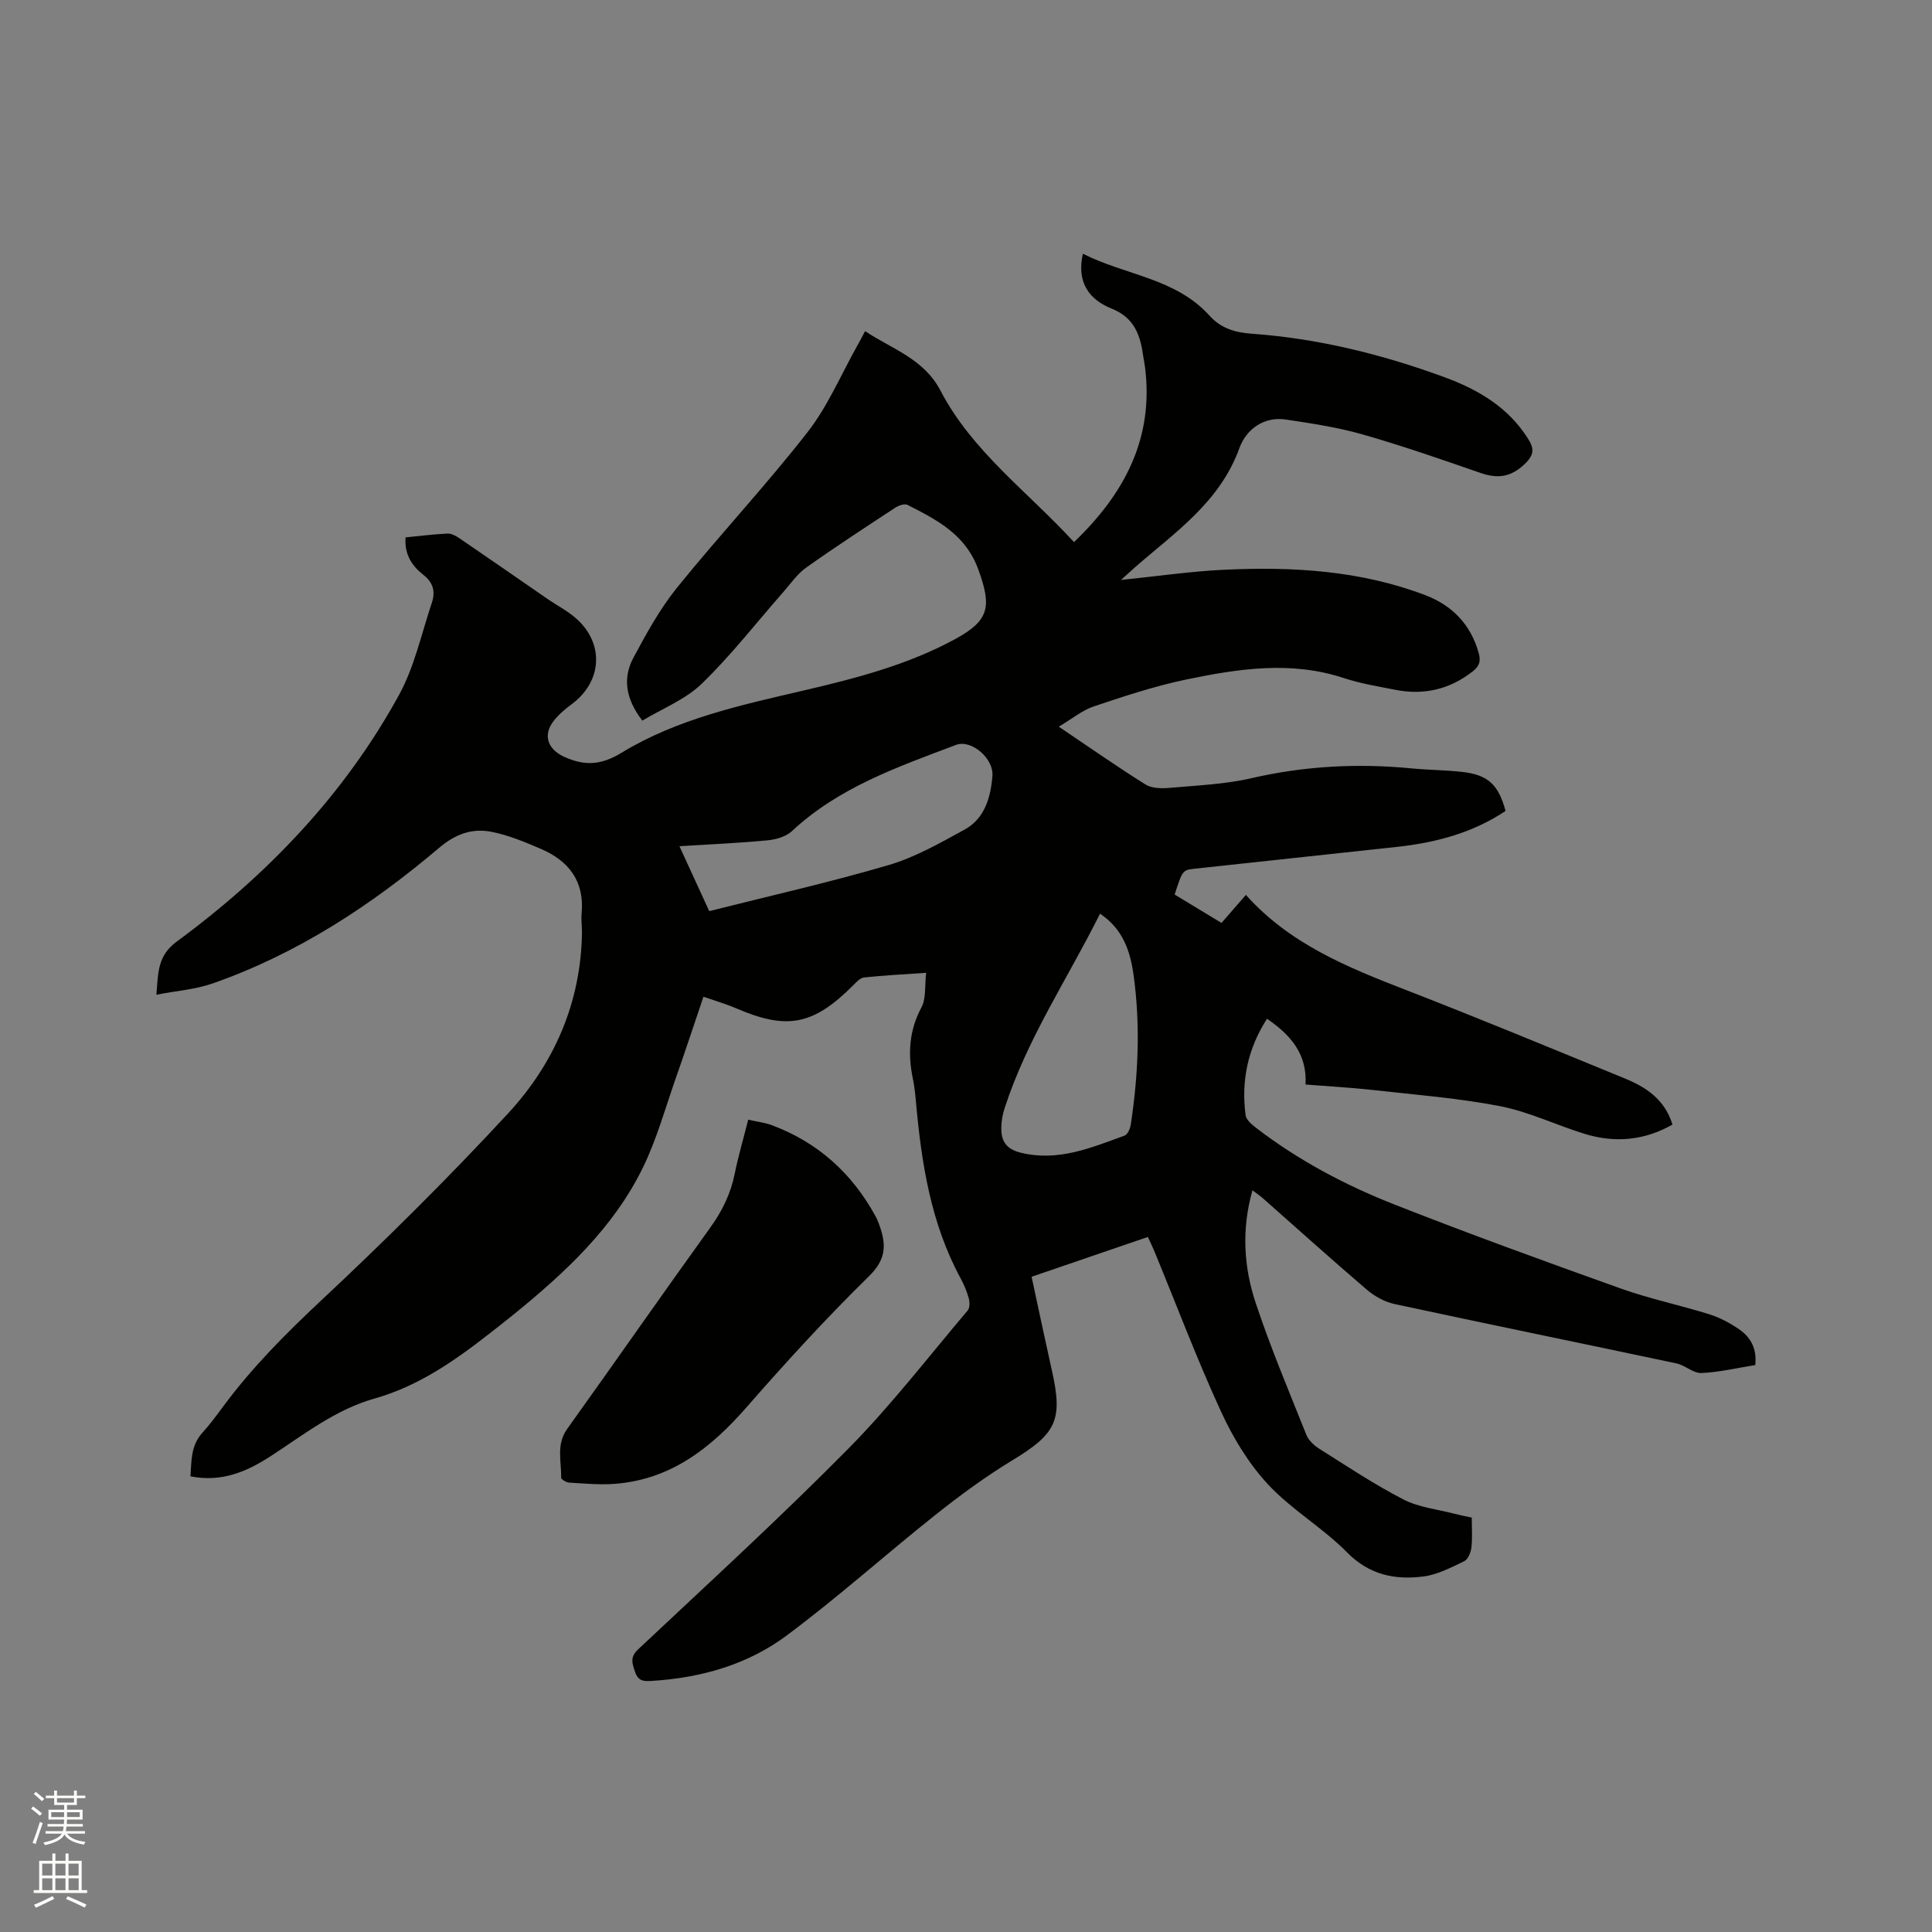 <svg enable-background="new 0 0 400 400" viewBox="0 0 400 400" xmlns="http://www.w3.org/2000/svg"><rect x="0" y="0" width="400" height="400" fill="#808080" stroke="none"/><path d="m6.44 374.46.42-.45c.65.47 1.27.95 1.85 1.44l-.45.49c-.65-.56-1.25-1.06-1.82-1.48m.93 7.33-.63-.26c.55-1.36 1.05-2.8 1.52-4.33.19.1.38.19.59.27-.46 1.29-.95 2.73-1.48 4.32m-.38-10.38.44-.42c.43.34 1.01.82 1.74 1.44l-.49.49c-.53-.51-1.09-1.01-1.69-1.51m2.5.35h1.72v-1.04h.59v1.04h3.52v-1.04h.59v1.04h1.75v.53h-1.75v1.42h-2.03v.97h3.22v2.03h-3.24c0 .35-.01.66-.03.93h3.32v.53h-3.37c-.03.27-.08.58-.15.94h3.96v.53h-3.71c.67.92 1.93 1.48 3.79 1.68-.13.24-.23.44-.29.59-2.13-.38-3.48-1.08-4.04-2.12-.43.97-1.77 1.72-4.03 2.23-.09-.19-.2-.37-.33-.55 2.1-.42 3.37-1.03 3.81-1.83h-3.36v-.53h3.58c.08-.29.13-.61.16-.94h-3.33v-.53h3.39c.02-.27.04-.58.04-.93h-3.23v-2.03h3.25v-.97h-2.07v-1.42h-1.73zm1.12 3.44v1h2.65c.01-.3.02-.44.01-.4v-.25-.35zm1.19-2h3.52v-.91h-3.52zm4.71 2h-2.63v.59c0 .15-.01.28-.01.4h2.64z" fill="#fbfcfa"/><path d="m13.56 383.74h.63v1.52h2.72v6.07h1.13v.6h-11.06v-.6h1.13v-6.07h2.73v-1.52h.63v1.52h2.1v-1.52zm-2.69 8.83.38.56c-1.24.63-2.53 1.25-3.85 1.85-.1-.21-.21-.42-.34-.63 1.36-.55 2.63-1.15 3.81-1.78m-2.13-4.27h2.1v-2.45h-2.1zm0 3.04h2.1v-2.46h-2.1zm2.72-3.04h2.1v-2.45h-2.1zm0 3.04h2.1v-2.46h-2.1zm6.07 3.6c-1.41-.71-2.7-1.3-3.86-1.78l.35-.56c1.45.62 2.75 1.19 3.88 1.72zm-1.25-9.09h-2.1v2.45h2.1zm-2.09 5.49h2.1v-2.46h-2.1z" fill="#fbfcfa"/><g fill="#010100"><path d="m237.65 256.1c-8.03 2.75-15.92 5.45-24.07 8.24 1.45 6.72 2.82 13.23 4.27 19.72 2.23 9.99.74 12.83-8.17 18.23-5.58 3.38-10.89 7.28-16.01 11.35-10.37 8.24-20.24 17.12-30.86 25.02-8.03 5.97-17.58 8.69-27.65 9.34-1.74.11-3.01.19-3.69-1.88-.59-1.79-1.08-3.03.68-4.67 14.6-13.72 29.4-27.26 43.48-41.51 8.84-8.95 16.57-19 24.72-28.62.45-.54.44-1.74.22-2.52-.39-1.42-.97-2.81-1.67-4.11-6.21-11.43-8.13-23.93-9.27-36.64-.14-1.58-.31-3.17-.63-4.72-1.07-5.13-.79-9.96 1.77-14.75 1-1.87.66-4.45.98-7.17-4.69.32-8.78.53-12.85.96-.8.08-1.59.96-2.25 1.62-8.24 8.26-13.68 9.32-24.21 4.78-2.11-.91-4.34-1.55-6.8-2.41-1.94 5.74-3.75 11.24-5.67 16.7-2.21 6.28-3.98 12.79-6.89 18.73-6.1 12.45-16.09 21.7-26.68 30.31-1.73 1.4-3.48 2.77-5.24 4.14-7.21 5.63-14.67 10.79-23.64 13.32-8.01 2.26-14.48 7.36-21.29 11.8-5 3.26-10.22 5.6-16.8 4.3.23-3.15.04-6.34 2.47-9.02 1.56-1.72 2.95-3.61 4.34-5.49 5.95-8.03 12.91-15.03 20.22-21.87 13.3-12.45 26.28-25.31 38.65-38.67 9.59-10.35 15.14-22.93 15.38-37.4.02-1.38-.2-2.76-.07-4.13.61-6.63-2.66-10.85-8.44-13.33-3.28-1.41-6.64-2.81-10.11-3.51-4.05-.83-7.52.38-10.97 3.31-14.06 11.91-29.36 21.94-46.9 28.07-3.52 1.23-7.37 1.5-11.62 2.33.38-4.66.22-8.07 4.24-11.03 18.81-13.84 34.75-30.5 46.02-51.09 3.19-5.84 4.62-12.65 6.77-19.04.77-2.3.3-4.17-1.81-5.82-2.28-1.79-3.91-4.18-3.63-7.71 2.88-.28 5.78-.66 8.7-.79.82-.04 1.77.51 2.51 1.01 6.11 4.16 12.17 8.39 18.26 12.58 1.92 1.32 4.03 2.4 5.77 3.92 5.96 5.2 5.5 13.11-.84 17.81-1.35 1-2.69 2.13-3.72 3.44-2.33 2.97-1.24 5.91 2.14 7.45 4.23 1.93 7.64 1.77 11.91-.84 11.53-7.02 24.69-9.85 37.69-12.88 10.84-2.53 21.6-5.31 31.47-10.7 7.02-3.84 7.45-6.71 4.72-14.28-2.65-7.35-8.58-10.33-14.69-13.45-.6-.3-1.81.11-2.5.56-6.2 4.07-12.42 8.12-18.47 12.42-1.85 1.31-3.22 3.33-4.75 5.07-5.59 6.36-10.81 13.1-16.87 18.97-3.37 3.27-8.11 5.12-12.31 7.65-3.48-4.53-4.11-8.83-1.82-13.08 2.69-5.01 5.48-10.09 9.03-14.49 8.8-10.88 18.39-21.13 26.99-32.15 4.24-5.43 6.98-12.02 10.4-18.09.47-.83.9-1.67 1.52-2.83 5.59 3.72 12.17 5.72 15.6 12.3 6.56 12.6 18.05 20.92 27.65 31.38 10.48-10.05 16.57-21.52 14.7-36.27-.09-.74-.26-1.46-.36-2.19-.6-4.33-1.8-7.99-6.53-9.88-4.58-1.83-7.34-5.34-5.97-11.37 8.77 4.46 19.19 5.04 26.2 12.81 2.39 2.65 5.31 3.51 8.72 3.75 13.73.98 26.97 4.25 39.85 8.97 6.97 2.55 13.24 6.19 17.37 12.73 1.31 2.08 1.36 3.35-.69 5.3-2.89 2.75-5.61 3.04-9.15 1.82-8.1-2.81-16.21-5.63-24.44-7.98-5.16-1.47-10.53-2.27-15.85-3.07-4.69-.7-8.25 2.18-9.6 5.9-4.05 11.23-13.37 17.48-21.7 24.76-.76.67-1.51 1.36-2.82 2.55 7.56-.77 14.35-1.77 21.17-2.1 14.25-.69 28.41.12 41.91 5.28 5.48 2.1 9.34 6.05 10.98 11.95.47 1.69.15 2.71-1.21 3.78-4.82 3.79-10.21 5.01-16.15 3.82-3.53-.7-7.12-1.28-10.52-2.4-10.95-3.63-21.85-1.96-32.65.28-6.49 1.35-12.85 3.46-19.15 5.57-2.41.81-4.5 2.57-7.26 4.2 6.39 4.3 12.08 8.3 17.97 11.98 1.3.81 3.31.83 4.95.69 5.68-.51 11.47-.73 17-2.01 10.99-2.53 21.99-3.11 33.16-2.02 3.48.34 6.99.33 10.46.73 5.34.61 7.47 2.61 8.96 8.07-6.81 4.57-14.51 6.59-22.58 7.46-13.9 1.51-27.81 3-41.71 4.5-2.59.28-2.59.31-4.22 5.36 3.16 1.91 6.38 3.86 9.7 5.87 1.75-2.01 3.33-3.83 5.05-5.8 9.06 10.14 20.99 14.98 33.1 19.67 15.19 5.89 30.24 12.14 45.32 18.32 4.4 1.8 8.28 4.31 9.9 9.56-5.85 3.32-11.96 3.86-18.27 1.9-5.86-1.82-11.5-4.56-17.47-5.72-8.7-1.68-17.6-2.36-26.42-3.35-4.5-.5-9.03-.74-13.81-1.12.35-6.37-3.12-10.29-7.98-13.62-3.97 6.17-5.38 12.84-4.43 19.98.12.94 1.25 1.9 2.12 2.57 8.8 6.78 18.56 11.93 28.82 15.96 15.46 6.08 31.08 11.75 46.72 17.34 5.97 2.13 12.23 3.43 18.28 5.32 2.18.68 4.31 1.8 6.2 3.1 2.37 1.62 3.76 3.96 3.37 7.43-3.68.59-7.39 1.48-11.13 1.65-1.69.07-3.38-1.61-5.17-1.99-19.46-4.13-38.95-8.11-58.4-12.3-2.04-.44-4.13-1.61-5.73-2.98-7.25-6.2-14.34-12.59-21.5-18.91-.6-.53-1.28-.98-2.16-1.65-2.3 8.11-1.81 15.91.69 23.39 3.07 9.22 6.86 18.21 10.47 27.24.46 1.15 1.61 2.22 2.7 2.9 5.74 3.61 11.4 7.39 17.42 10.49 3.19 1.64 7.04 2.03 10.6 2.96 1.11.29 2.23.5 3.52.78 0 2.19.16 4.21-.07 6.19-.12 1.02-.7 2.46-1.49 2.84-2.7 1.3-5.52 2.78-8.42 3.16-5.9.76-11.23-.3-15.86-5.01-5.03-5.1-11.48-8.82-16.34-14.05-4.02-4.33-7.26-9.69-9.74-15.1-4.95-10.76-9.14-21.88-13.65-32.84-.44-1.08-.95-2.11-1.49-3.29zm-90.81-67.46c12.57-3.17 24.96-5.96 37.12-9.53 5.5-1.61 10.66-4.57 15.73-7.34 4.19-2.29 5.41-6.66 5.78-11.08.31-3.71-4.4-7.65-7.52-6.47-12.06 4.56-24.29 8.79-34.02 17.88-1.23 1.15-3.34 1.73-5.11 1.89-5.88.56-11.79.81-18.15 1.21 2.09 4.55 3.97 8.64 6.17 13.44zm80.91.53c-6.75 13.53-15.13 25.96-19.75 40.26-.42 1.29-.67 2.68-.69 4.04-.05 2.69.94 4.41 3.96 5.17 7.76 1.93 14.6-1 21.55-3.52.63-.23 1.17-1.44 1.29-2.26 1.57-10.31 2.02-20.67.58-31.02-.68-4.85-2.16-9.48-6.94-12.67z"/><path d="m154.91 231.82c1.84.42 3.43.59 4.89 1.14 9.53 3.55 16.6 9.95 21.46 18.83.45.83.78 1.74 1.07 2.64 1.21 3.76.87 6.57-2.42 9.8-8.84 8.66-17.21 17.82-25.36 27.14-7.36 8.42-15.63 14.93-27.2 15.84-3.14.25-6.34-.07-9.5-.25-.6-.03-1.68-.67-1.67-1.02.07-3.39-1.07-6.86 1.25-10.1 9.93-13.86 19.66-27.86 29.63-41.69 2.47-3.43 4.22-6.99 5.05-11.12.73-3.61 1.78-7.16 2.8-11.21z"/></g></svg>